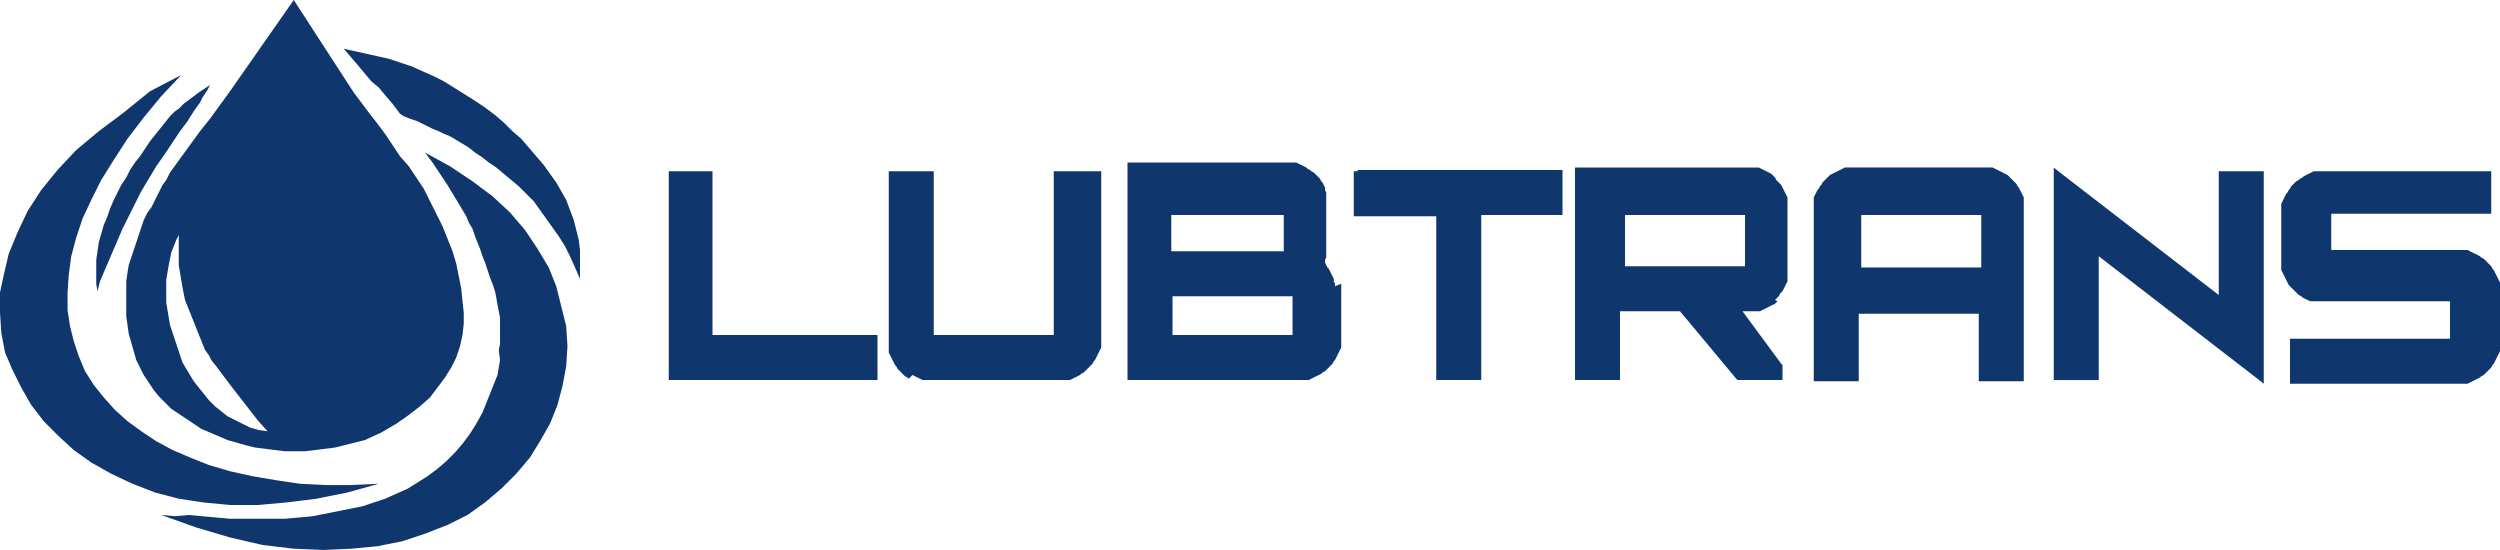 <svg id="lubtrans" xmlns="http://www.w3.org/2000/svg" width="284" height="62.48" viewBox="0 0 284 62.48">
  <path id="Path_1" data-name="Path 1" d="M65.746,27.264l-.284-1.136-.284-1.136-.426-1.136-.426-1.136-.568-.994-.568-.994-.71-.994-.71-.994-.852-.994-.852-.994-.852-.994-.994-.852-.994-.994-.994-.852L55.1,12.212l-1.278-.852-1.136-.71-1.136-.71L50.41,9.23l-1.136-.568L48,8.094l-1.278-.568L45.44,7.1l-1.278-.426L42.884,6.39l-1.278-.284-1.278-.284L39.05,5.538l.852.994.852.994.71.852.71.852.852.71.71.852.852.994.852,1.136.426.284.71.284.852.284,1.136.568.568.284.71.284.568.284.71.284.71.426.71.426.71.426.71.568.852.568.71.568.852.568.852.71.852.71.852.71.852.852.852.852.71.994.71.994.71.994.71.994.71,1.136.568,1.136.568,1.278.568,1.278V28.4ZM22.72,14.91l-1.136,1.562-1.136,1.562L19.312,19.6l-.426.852-.426.568-.426.852-.426.852-.426.852-.426.568-.426.852-.284.852-.284.852-.284.852-.284.852-.284.852-.284.852-.142.852-.142.994v3.976l.142.994.142.994.284.994.284.994.284.994.426.852.426.852.568.852.568.852.568.71.71.71.71.71.852.568.852.568.852.568.852.568.994.426.994.426.994.426.994.284.994.284,1.136.284,1.136.142,1.136.142,1.136.142h2.272l1.136-.142,1.136-.142,1.136-.142,1.136-.284,1.136-.284,1.136-.284,1.846-.852,1.7-.994,1.42-.994,1.278-.994,1.136-.994L49.7,44.02l.852-1.136.71-1.136.568-1.136.426-1.278.284-1.278.142-1.278V35.5l-.142-1.278L52.4,32.8l-.284-1.42-.284-1.42-.426-1.42-.568-1.42-.568-1.42-.71-1.42-.71-1.42-.71-1.42-.852-1.278-.852-1.278L45.44,17.75l-.852-1.278-.852-1.278-.852-1.136L41.89,12.78l-.852-1.136-.852-1.136L33.37,0,26.128,10.366l-1.136,1.562L23.856,13.49Zm1.846,26.7.426.568.426.568.426.568.426.568.994,1.278.994,1.278.994,1.278,1.136,1.278-.994-.142-.994-.284-.852-.426-.852-.426-.852-.426-.71-.568-.71-.568-.71-.71-.568-.71-.568-.71-.568-.71-.426-.71-.426-.71-.426-.71-.284-.852-.284-.852-.284-.852-.284-.852-.284-.852-.142-.852-.142-.852-.142-.852V31.808l.142-.852.142-.852.142-.71.142-.71.284-.71.284-.71.284-.568V30.1l.142.852.142.852.142.852.142.71.142.71.284.71.284.71.284.71.284.71.284.71.284.71.284.71.284.71.426.568L24,40.9ZM63.758,34.79l-.568-2.272-.852-2.13-1.278-2.13-1.42-2.13-1.7-1.988-1.988-1.846-2.272-1.7-2.556-1.7-2.84-1.562.852,1.136.852,1.278.852,1.278.852,1.42.426.71.426.71.426.71.284.71.426.71.284.852.284.71.284.71.284.852.284.71.284.852.284.852.284.71.284.852.142.71.142.852.142.71.142.71V39.05l-.142.71L56.8,40.9l-.284,1.7-.568,1.42-.568,1.42-.568,1.42-.71,1.278-.71,1.136L52.54,50.41l-.852.994-.994.994-.994.852-1.136.852-1.136.71-1.136.71-1.278.568-1.278.568-1.278.426-1.278.426-1.42.284-1.42.284-1.42.284-1.42.284-1.562.142-1.562.142H26.128l-1.562-.142L23,58.646,21.442,58.5l-1.562.142L18.318,58.5l3.976,1.42,3.834,1.136,3.692.852,3.55.426,3.408.142,3.124-.142,2.982-.284,2.84-.568,2.556-.852,2.556-.994L53.108,58.5l1.988-1.42,1.846-1.562,1.7-1.7,1.562-1.846,1.136-1.846,1.136-1.988.852-2.13.568-2.13.426-2.272.142-2.272-.142-2.272ZM80.94,38.056v-18.6H75.97V43.168H99.684V38.056H80.94ZM23.146,57.084l2.982.284h3.124l3.266-.284,3.408-.426,3.55-.71,3.55-.994L39.9,55.1H36.92l-2.84-.142-2.84-.426L28.684,54.1l-2.556-.568-2.414-.71-2.13-.852L19.6,51.12l-1.846-.994-1.7-1.136-1.562-1.136-1.42-1.278-1.278-1.42-1.136-1.42-.994-1.562-.71-1.7-.568-1.7-.426-1.7-.284-1.846V33.228L7.81,31.24l.284-2.13.568-2.13.71-2.13.994-2.13L11.5,20.448l1.42-2.272,1.562-2.414,1.846-2.414,1.988-2.414L20.59,8.52l-3.55,1.846L14.058,12.78l-2.84,2.13L8.662,17.04l-2.13,2.272L4.686,21.584,3.124,24,1.988,26.412.994,28.826.426,31.24,0,33.228V35.5l.142,2.272.426,2.272.852,1.988.994,1.988L3.55,46.008l1.42,1.846,1.7,1.7,1.7,1.562,1.988,1.42,2.272,1.278,2.414,1.136,2.556.994,2.7.71ZM19.88,12.638l-.568.568-.568.71-.568.71-.568.71-.568.71-.568.852-.568.852-.568.71-.568.852-.426.852-.568.852-.426.852-.426.852-.426.994-.284.852-.426.994-.284.994-.284.994-.142.994-.142.994v2.7l.142.852.284-1.136.426-.994.426-.994.426-.994.426-.994.426-.994.426-.994.426-.852.426-.852.426-.852.426-.852.426-.852.426-.71.426-.71.426-.71.426-.71.994-1.42.852-1.278.852-1.278.852-1.136.71-1.136.71-.994L23,11.076l.284-.426.284-.426.284-.568-.426.284L23,10.224l-.426.284-.568.426-.568.426-.568.426-.568.568Zm178.068,22.72h1.988l.284-.142.284-.142.284-.142.284-.142.284-.142.284-.142.142-.142.142-.142-.284-.142.142-.142.142-.142.142-.142.142-.284.142-.142.142-.142.142-.284.142-.284.142-.284.142-.284V22.436l-.142-.284-.142-.284-.142-.284-.142-.284-.142-.284-.142-.142-.142-.142-.142-.142-.142-.142-.142-.284-.142-.142-.142-.142-.142-.142-.284-.142-.284-.142-.284-.142-.284-.142-.284-.142H178.92v24.14h5.112v-7.81h6.816l6.39,7.668.142.142h5.112v-1.7l-.142-.142ZM184.6,30.246V24.424h13.632v5.822ZM120.132,19.454h-.426v18.6H106.074v-18.6h-5.112v20.59l.142.284.142.284.142.284.142.284.142.284.142.142.142.284.142.142.142.142.142.142.142.142.142.142.142.142.284.142.142.142.426-.426.284.142.284.142.284.142.284.142h16.756l.284-.142.284-.142.284-.142.284-.142.142-.142.284-.142.142-.142.142-.142.142-.142.142-.142.142-.142.142-.142.142-.142.142-.284.142-.142.142-.284.142-.284.142-.284.142-.284.142-.284V19.454h-4.97Zm132.344,0h-.426V33.512L234.016,19.6l-.71-.568v24.14h5.112V29.11l18.034,13.916.71.568V19.454h-4.686ZM284,32.944v-.852l-.142-.284-.142-.284-.142-.284-.142-.284-.142-.284-.142-.142-.142-.284-.142-.142-.142-.142-.142-.142-.142-.142-.142-.142-.142-.142-.284-.142-.142-.142-.284-.142-.284-.142-.284-.142-.284-.142-.284-.142H264.83V24.282h18.176V19.454H262.842l-.284.142-.284.142-.284.142-.284.142-.142.142-.284.142-.142.142-.284.142-.142.142-.142.142-.142.142-.142.142-.142.284-.142.142-.142.284-.142.142-.142.284-.142.284-.142.284-.142.284v7.526l.142.284.142.284.142.284.142.284.142.284.142.284.142.142.142.142.142.142.142.142.142.142.142.142.142.142.142.142.284.142.142.142.284.142.284.142.284.142h15.9v4.26H260.144v5.112h20.164l.284-.142.284-.142.284-.142.284-.142.284-.142.142-.142.284-.142.142-.142.142-.142.142-.142.142-.142.142-.142.142-.142.142-.284.142-.142.142-.284.142-.284.142-.284.142-.284L284,39.9V32.944ZM229.9,23v-.568l-.142-.284-.142-.284-.142-.284-.142-.284-.142-.142-.142-.284-.142-.142-.142-.142-.142-.142-.142-.142-.142-.142-.142-.142-.142-.142-.284-.142-.284-.142-.284-.142-.284-.142-.284-.142-.284-.142H209.592l-.284.142-.284.142-.284.142-.284.142-.284.142-.284.142-.142.142-.142.142-.142.142-.142.142-.142.142-.142.142-.142.284-.142.142-.142.284-.142.142-.142.284-.142.284-.142.284V43.31h5.112V35.642h13.632V43.31H229.9V23Zm-4.828,7.384H211.438V24.424H225.07ZM154.212,19.454h-.426v5.112h9.372v18.6h5.112V24.424h9.23V19.312H154.212Zm-2.556,13.064v-.284l-.142-.284v-.284l-.142-.284-.142-.284-.142-.284-.142-.284-.142-.142-.142-.284-.142-.284v-.284l.142-.284V21.868l-.142-.284V21.3l-.142-.284-.142-.284-.142-.142-.142-.284-.142-.142-.142-.142-.142-.142-.142-.142-.142-.142-.284-.142-.142-.142-.284-.142-.142-.142-.284-.142-.284-.142-.284-.142-.284-.142h-19.17V43.168h20.59l.284-.142.284-.142.284-.142.284-.142.284-.142.142-.142.284-.142.142-.142.142-.142.142-.142.142-.142.142-.142.142-.142.142-.284.142-.142.142-.284.142-.284.142-.284.142-.284.142-.284V32.234Zm-18.6-8.094h12.78v4.118h-12.78Zm13.774,13.632H133.2v-4.4h13.632Z" fill="#0f376e"/>
</svg>
